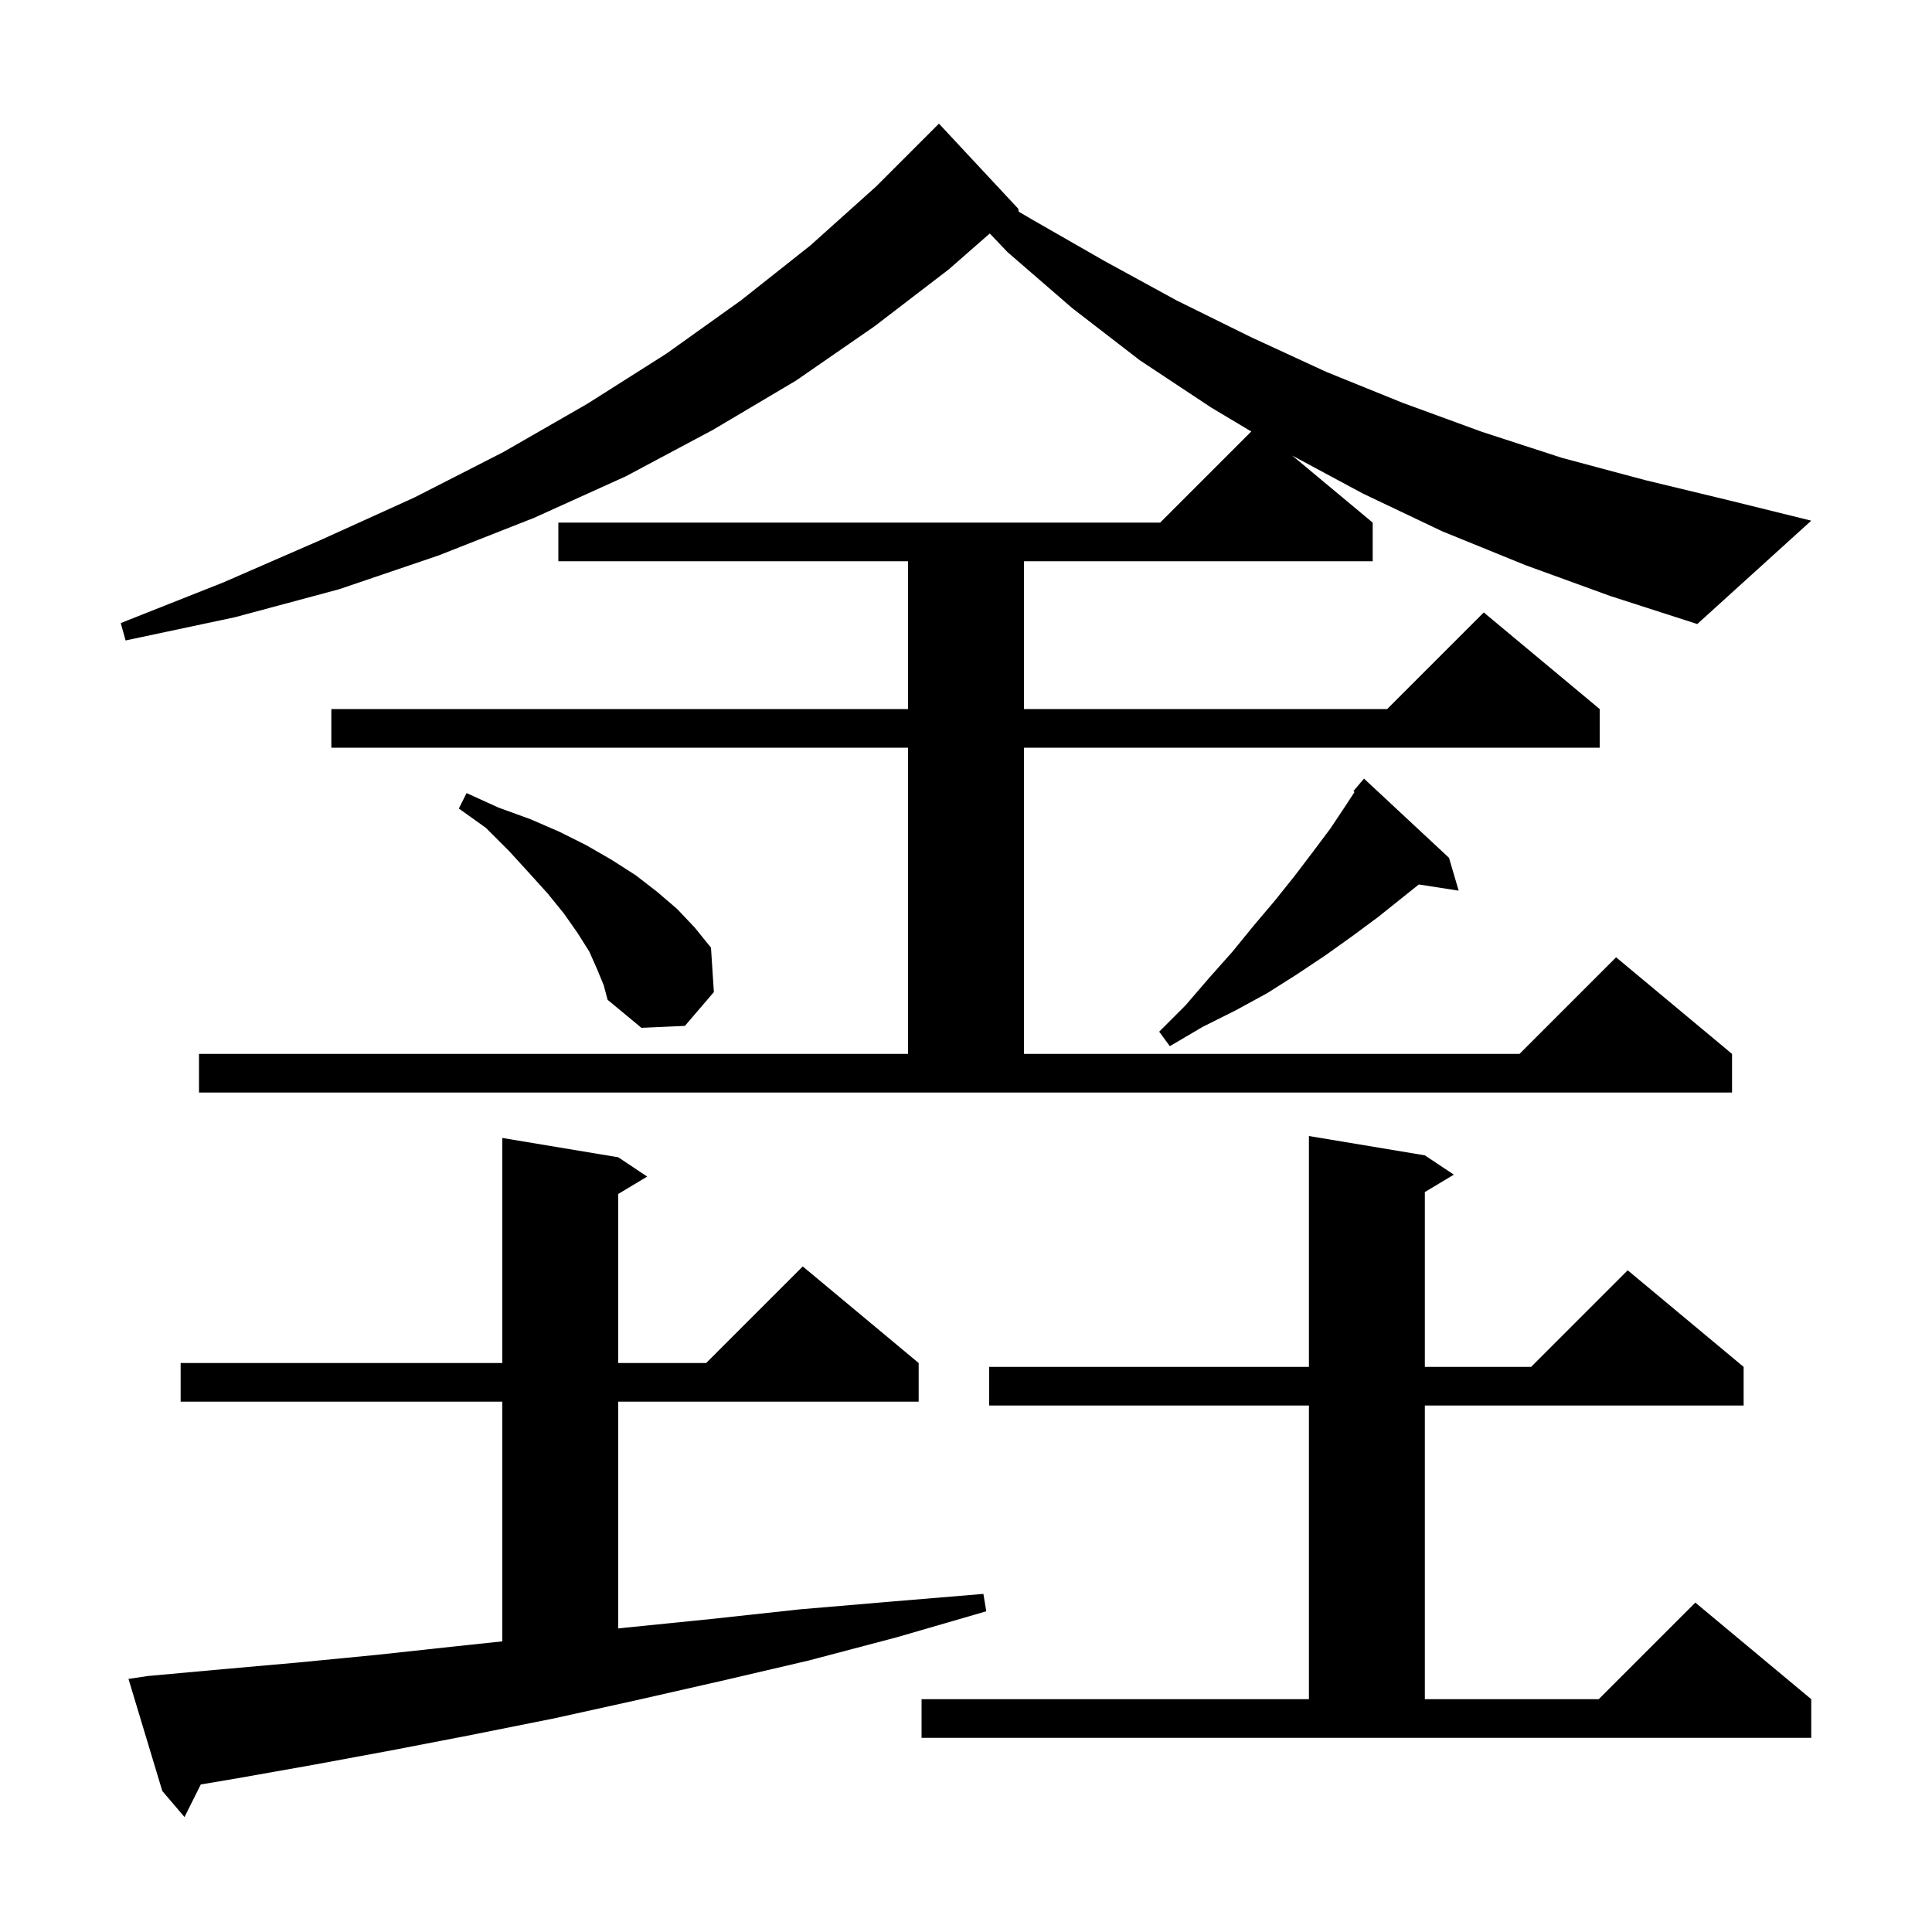 <svg xmlns="http://www.w3.org/2000/svg" xmlns:xlink="http://www.w3.org/1999/xlink" version="1.1" baseProfile="full" viewBox="0 0 200 200" width="200" height="200"><g fill="currentColor"><path d="M 15.3 173.5 L 23.0 172.8 L 30.9 172.1 L 39.1 171.3 L 47.4 170.4 L 52.0 169.913 L 52.0 145.1 L 18.7 145.1 L 18.7 141.1 L 52.0 141.1 L 52.0 117.8 L 64.0 119.8 L 67.0 121.8 L 64.0 123.6 L 64.0 141.1 L 73.1 141.1 L 83.1 131.1 L 95.1 141.1 L 95.1 145.1 L 64.0 145.1 L 64.0 168.58 L 64.7 168.5 L 73.6 167.6 L 82.8 166.6 L 92.2 165.8 L 101.8 165.0 L 102.1 166.8 L 92.8 169.5 L 83.7 171.9 L 74.7 174.0 L 65.9 176.0 L 57.3 177.9 L 48.8 179.6 L 40.5 181.2 L 32.4 182.7 L 24.5 184.1 L 20.787 184.727 L 19.1 188.1 L 16.8 185.4 L 13.3 173.8 Z M 95.4 175.9 L 135.5 175.9 L 135.5 145.5 L 102.4 145.5 L 102.4 141.5 L 135.5 141.5 L 135.5 117.6 L 147.5 119.6 L 150.5 121.6 L 147.5 123.4 L 147.5 141.5 L 158.5 141.5 L 168.5 131.5 L 180.5 141.5 L 180.5 145.5 L 147.5 145.5 L 147.5 175.9 L 165.5 175.9 L 175.5 165.9 L 187.5 175.9 L 187.5 179.9 L 95.4 179.9 Z M 157.9 58.5 L 149.3 55.0 L 141.1 51.1 L 133.776 47.163 L 142.1 54.1 L 142.1 58.1 L 106.0 58.1 L 106.0 73.4 L 143.6 73.4 L 153.6 63.4 L 165.6 73.4 L 165.6 77.4 L 106.0 77.4 L 106.0 109.1 L 157.3 109.1 L 167.3 99.1 L 179.3 109.1 L 179.3 113.1 L 20.6 113.1 L 20.6 109.1 L 94.0 109.1 L 94.0 77.4 L 34.3 77.4 L 34.3 73.4 L 94.0 73.4 L 94.0 58.1 L 57.8 58.1 L 57.8 54.1 L 120.1 54.1 L 129.532 44.668 L 125.4 42.2 L 118.0 37.3 L 111.0 31.9 L 104.3 26.1 L 102.486 24.196 L 102.444 24.186 L 98.2 27.9 L 90.5 33.8 L 82.4 39.4 L 73.8 44.5 L 64.8 49.3 L 55.3 53.6 L 45.4 57.5 L 35.1 61.0 L 24.3 63.9 L 13.0 66.3 L 12.5 64.5 L 23.1 60.3 L 33.2 55.9 L 42.9 51.5 L 52.1 46.8 L 60.8 41.8 L 69.0 36.6 L 76.7 31.1 L 83.9 25.4 L 90.7 19.3 L 97.2 12.8 L 105.4 21.6 L 105.463 21.916 L 106.8 22.7 L 114.3 27.0 L 121.8 31.1 L 129.5 34.9 L 137.3 38.5 L 145.2 41.7 L 153.4 44.7 L 161.7 47.4 L 170.3 49.7 L 179.0 51.8 L 187.5 53.9 L 175.7 64.6 L 166.7 61.7 Z M 150.0 88.8 L 151.0 92.2 L 146.875 91.56 L 142.7 94.9 L 140.0 96.9 L 137.2 98.9 L 134.2 100.9 L 131.2 102.8 L 127.9 104.6 L 124.5 106.3 L 121.1 108.3 L 120.0 106.8 L 122.7 104.1 L 125.2 101.2 L 127.6 98.5 L 129.8 95.8 L 132.0 93.2 L 134.0 90.7 L 135.9 88.2 L 137.7 85.8 L 139.3 83.4 L 140.223 81.985 L 140.1 81.9 L 141.2 80.6 Z M 61.8 100.3 L 61.0 98.5 L 59.8 96.6 L 58.4 94.6 L 56.7 92.5 L 54.8 90.4 L 52.7 88.1 L 50.3 85.7 L 47.5 83.7 L 48.3 82.1 L 51.6 83.6 L 54.9 84.8 L 57.9 86.1 L 60.7 87.5 L 63.3 89.0 L 65.8 90.6 L 68.0 92.3 L 70.1 94.1 L 71.9 96.0 L 73.6 98.1 L 73.9 102.7 L 70.9 106.2 L 66.4 106.4 L 62.9 103.5 L 62.5 102.0 Z "/></g></svg>